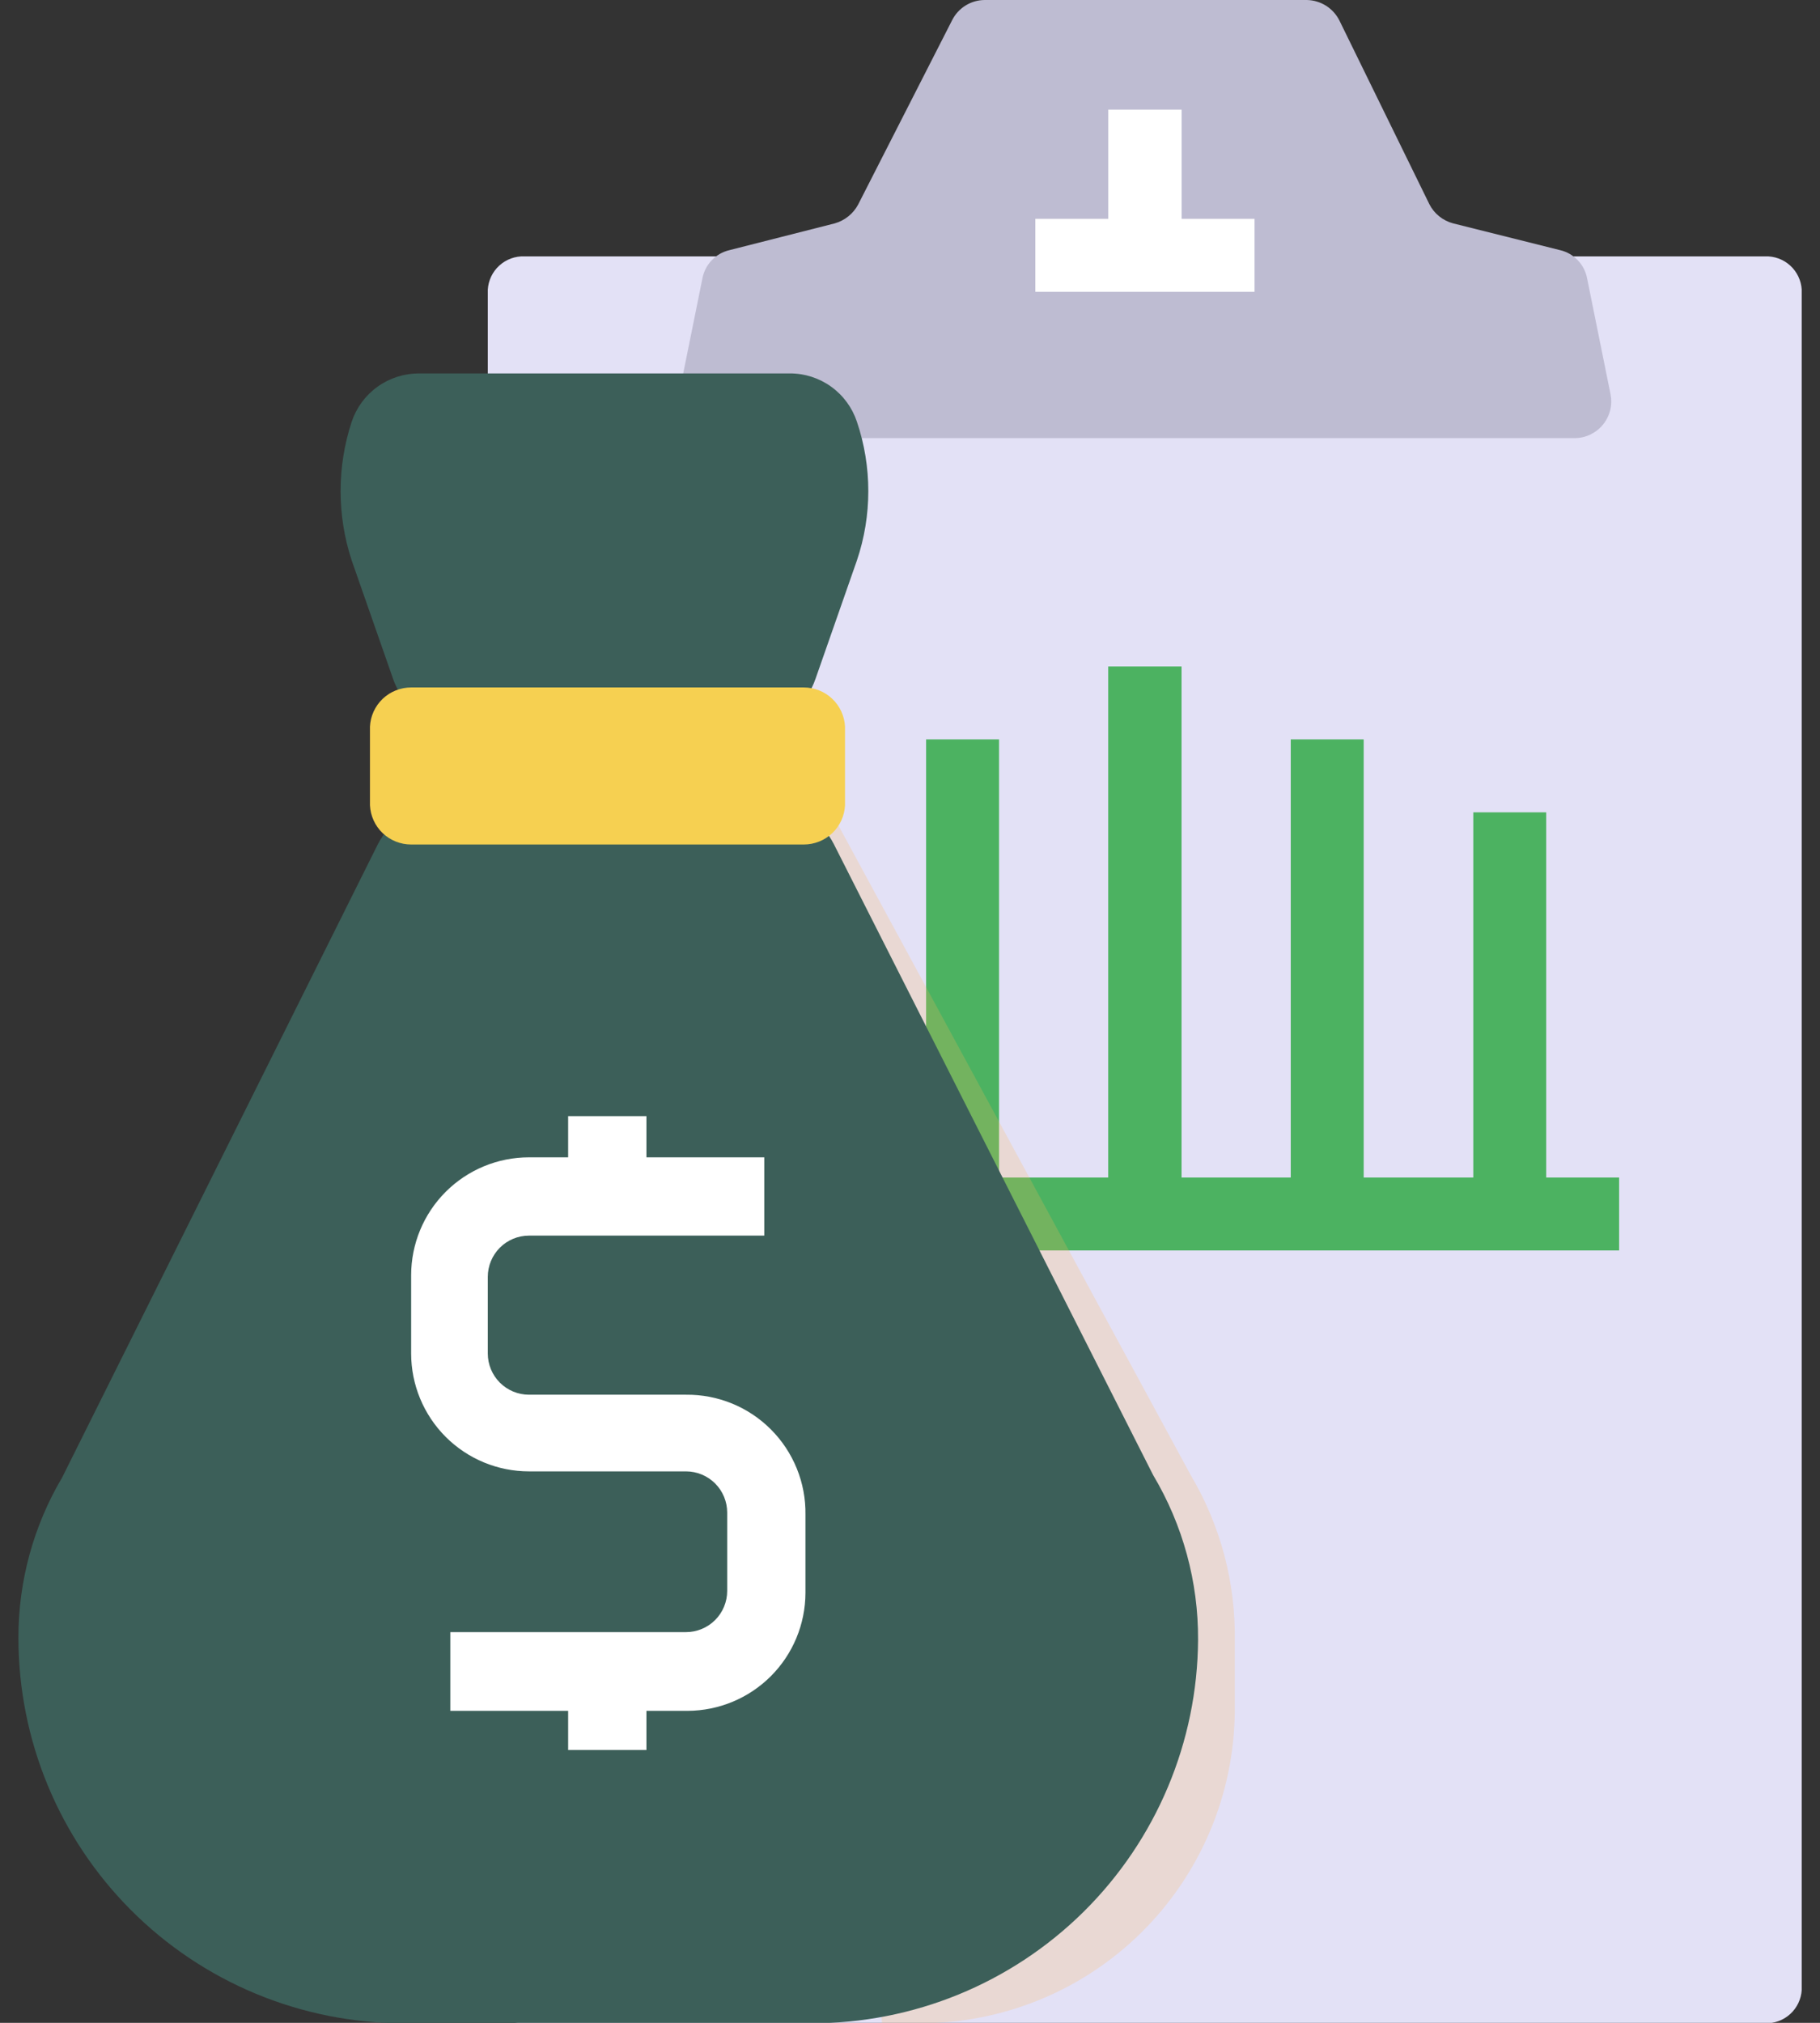 <svg width="54" height="60" viewBox="0 0 54 60" fill="none" xmlns="http://www.w3.org/2000/svg">
<rect x="0" y="0" width="54" height="60" fill="#333333" stroke="none"/>
<g clip-path="url(#clip0_7626_69696)">
<path d="M52.37 60.012H15.561C15.286 60.022 15.018 59.924 14.815 59.739C14.611 59.554 14.489 59.297 14.473 59.022V8.594C14.489 8.32 14.611 8.062 14.815 7.877C15.018 7.692 15.286 7.594 15.561 7.604H52.37C52.645 7.594 52.913 7.692 53.116 7.877C53.319 8.062 53.442 8.32 53.458 8.594V59.022C53.442 59.297 53.319 59.554 53.116 59.739C52.913 59.924 52.645 60.022 52.37 60.012Z" fill="#E3E1F6"/>
<path d="M46.722 12.995H21.209C21.049 12.995 20.89 12.959 20.746 12.89C20.601 12.821 20.474 12.721 20.372 12.597C20.27 12.474 20.197 12.329 20.158 12.174C20.119 12.018 20.114 11.856 20.145 11.699L20.842 8.252C20.881 8.052 20.976 7.867 21.117 7.72C21.258 7.572 21.438 7.468 21.637 7.421L24.766 6.626C24.914 6.584 25.052 6.513 25.172 6.416C25.292 6.32 25.391 6.2 25.463 6.064L28.25 0.599C28.34 0.42 28.478 0.269 28.649 0.163C28.819 0.058 29.015 0.001 29.216 0H38.776C38.977 0.004 39.174 0.063 39.344 0.17C39.515 0.278 39.652 0.431 39.742 0.611L42.407 6.051C42.477 6.192 42.577 6.316 42.7 6.415C42.822 6.514 42.964 6.586 43.116 6.626L46.294 7.421C46.492 7.468 46.673 7.572 46.814 7.72C46.955 7.867 47.05 8.052 47.089 8.252L47.786 11.699C47.816 11.856 47.812 12.018 47.773 12.174C47.733 12.329 47.66 12.474 47.559 12.597C47.457 12.721 47.329 12.821 47.185 12.89C47.04 12.959 46.882 12.995 46.722 12.995Z" fill="#BEBCD2"/>
<path d="M35.059 6.491V3.252H32.883V6.491H30.719V8.655H37.222V6.491H35.059Z" fill="white"/>
<path d="M45.876 34.927V24.095H43.713V34.927H40.461V21.931H38.297V34.927H35.057V19.768H32.881V34.927H29.642V21.931H27.478V34.927H24.226V24.095H22.062V34.927H19.898V37.09H48.04V34.927H45.876Z" fill="#4CB261"/>
<path opacity="0.22" d="M35.328 43.753L24.765 24.279L22.883 24.181L26.171 60.012H27.308C29.761 60.012 32.115 59.047 33.861 57.324C35.607 55.601 36.604 53.259 36.636 50.807V48.68C36.666 46.948 36.213 45.242 35.328 43.753Z" fill="#FFB85A"/>
<path d="M24.068 60.012H11.965C8.936 60.009 6.031 58.803 3.89 56.66C1.749 54.517 0.547 51.611 0.547 48.582C0.543 46.909 0.991 45.266 1.843 43.826L11.207 25.049C11.383 24.7 11.652 24.407 11.984 24.202C12.317 23.997 12.699 23.889 13.09 23.887H22.87C23.257 23.887 23.637 23.994 23.968 24.197C24.298 24.4 24.565 24.691 24.74 25.037L34.214 43.753C35.096 45.231 35.557 46.922 35.547 48.643C35.528 51.671 34.308 54.569 32.157 56.7C30.005 58.831 27.096 60.022 24.068 60.012Z" fill="#3C5F59"/>
<path d="M22.331 21.552H13.651C13.211 21.553 12.782 21.415 12.424 21.158C12.067 20.901 11.799 20.539 11.658 20.122L10.436 16.626C9.995 15.288 9.995 13.844 10.436 12.506C10.576 12.089 10.844 11.727 11.202 11.47C11.559 11.214 11.988 11.076 12.428 11.076H23.431C23.871 11.074 24.301 11.211 24.659 11.468C25.017 11.725 25.284 12.088 25.424 12.506C25.876 13.842 25.876 15.29 25.424 16.626L24.201 20.122C24.068 20.52 23.818 20.869 23.485 21.124C23.151 21.379 22.75 21.528 22.331 21.552Z" fill="#3C5F59"/>
<path d="M20.353 41.369H15.695C15.371 41.369 15.06 41.24 14.831 41.011C14.602 40.782 14.473 40.471 14.473 40.147V37.873C14.473 37.549 14.602 37.238 14.831 37.008C15.06 36.779 15.371 36.65 15.695 36.65H22.676V34.328H19.18V33.105H16.857V34.328H15.695C14.768 34.328 13.879 34.696 13.223 35.352C12.568 36.007 12.199 36.897 12.199 37.824V40.147C12.199 41.074 12.568 41.963 13.223 42.619C13.879 43.275 14.768 43.643 15.695 43.643H20.353C20.677 43.643 20.988 43.772 21.218 44.001C21.447 44.23 21.576 44.541 21.576 44.865V47.188C21.576 47.513 21.447 47.824 21.218 48.053C20.988 48.282 20.677 48.411 20.353 48.411H13.361V50.746H16.857V51.907H19.18V50.746H20.402C21.328 50.742 22.216 50.373 22.871 49.718C23.526 49.063 23.895 48.176 23.898 47.249V44.927C23.905 44.459 23.818 43.994 23.642 43.56C23.466 43.127 23.206 42.732 22.875 42.401C22.545 42.069 22.152 41.807 21.719 41.63C21.285 41.453 20.821 41.364 20.353 41.369Z" fill="white"/>
<path d="M23.849 25.049H12.199C11.885 25.049 11.583 24.929 11.355 24.713C11.128 24.497 10.992 24.201 10.977 23.887V21.552C10.992 21.239 11.128 20.944 11.355 20.727C11.583 20.511 11.885 20.391 12.199 20.391H23.849C24.163 20.391 24.465 20.511 24.693 20.727C24.921 20.944 25.056 21.239 25.072 21.552V23.887C25.056 24.201 24.921 24.497 24.693 24.713C24.465 24.929 24.163 25.049 23.849 25.049Z" fill="#F6D051"/>
</g>
<defs>
<clipPath id="clip0_7626_69696">
<rect width="52.91" height="60" fill="white" transform="translate(0.547)"/>
</clipPath>
</defs>
</svg>
